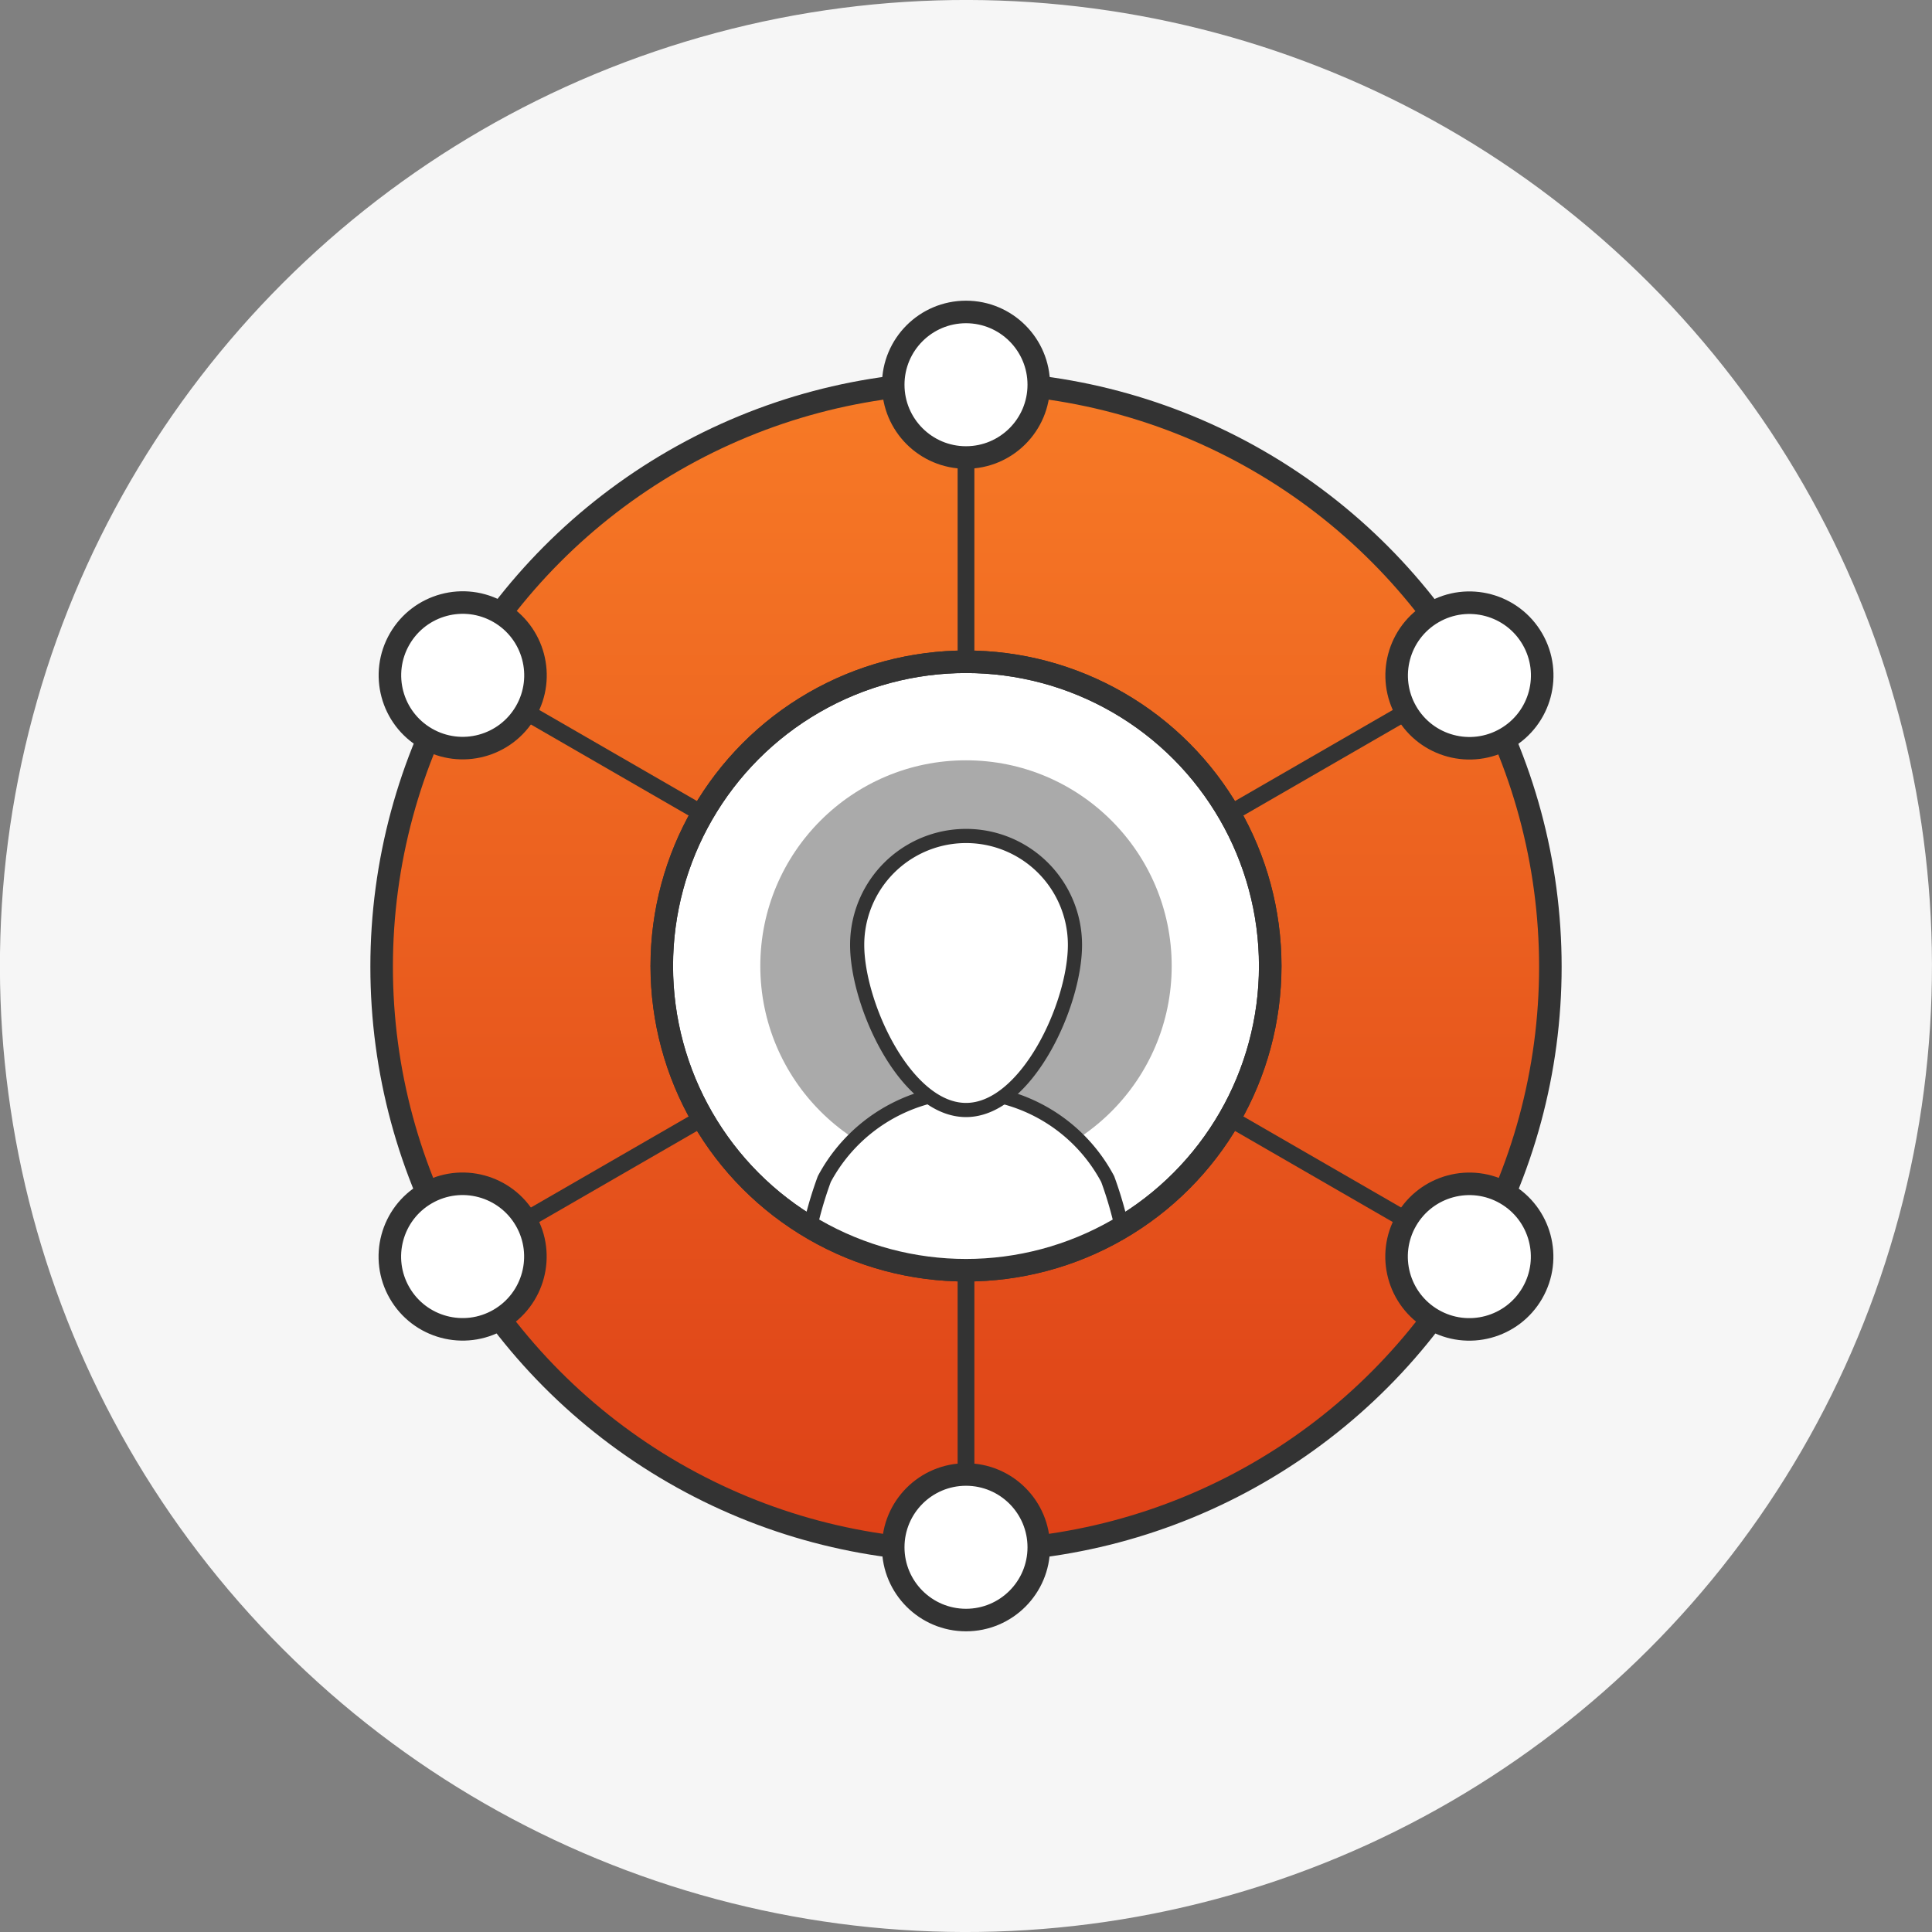 <svg xmlns="http://www.w3.org/2000/svg" xmlns:xlink="http://www.w3.org/1999/xlink" viewBox="0 0 150 150"><rect x="0" y="0" width="150" height="150" fill="#808080" stroke="none"/><defs><style>.cls-1,.cls-4{fill:none;}.cls-1,.cls-4,.cls-5,.cls-8{stroke:#333;stroke-linecap:round;stroke-linejoin:round;}.cls-1,.cls-5{stroke-width:1.75px;}.cls-2{fill:#f6f6f6;}.cls-3{fill:url(#linear-gradient);}.cls-4{stroke-width:1.3px;}.cls-5,.cls-8{fill:#fff;}.cls-6{fill:#aaa;}.cls-7{clip-path:url(#clip-path);}.cls-8{stroke-width:1.1px;}</style><linearGradient id="linear-gradient" x1="75" y1="120.43" x2="75" y2="29.68" gradientUnits="userSpaceOnUse"><stop offset="0" stop-color="#dd4017"/><stop offset="1" stop-color="#f77a26"/></linearGradient><clipPath id="clip-path"><circle class="cls-1" cx="75" cy="75" r="23.62"/></clipPath></defs><title>WhoWeAre</title><g id="Layer_2" data-name="Layer 2"><g id="Icons"><circle class="cls-2" cx="75" cy="75" r="75" transform="translate(-31.07 75) rotate(-45)"/><circle class="cls-2" cx="75" cy="75.06" r="45.37"/><circle class="cls-3" cx="75" cy="75.06" r="45.37"/><circle class="cls-1" cx="75" cy="75.06" r="45.37"/><line class="cls-4" x1="35.92" y1="52.44" x2="114.08" y2="97.56"/><line class="cls-4" x1="35.92" y1="97.56" x2="114.08" y2="52.44"/><line class="cls-4" x1="75" y1="120.13" x2="75" y2="29.87"/><circle class="cls-5" cx="75" cy="75" r="23.62"/><circle class="cls-5" cx="75" cy="29.87" r="5.65"/><circle class="cls-5" cx="75" cy="120.13" r="5.65"/><circle class="cls-5" cx="35.92" cy="52.44" r="5.65" transform="translate(-27.45 57.32) rotate(-60)"/><circle class="cls-5" cx="114.08" cy="97.56" r="5.65" transform="translate(-27.45 147.58) rotate(-60)"/><circle class="cls-5" cx="35.92" cy="97.56" r="5.65" transform="translate(-43.97 31.03) rotate(-30)"/><circle class="cls-5" cx="114.08" cy="52.44" r="5.65" transform="translate(-10.93 64.07) rotate(-30)"/><circle class="cls-6" cx="75" cy="75" r="15.97"/><g class="cls-7"><path class="cls-8" d="M62.22,103.15A29.42,29.42,0,0,1,64,91.54h0a12.88,12.88,0,0,1,8.13-6.4l5.68,0A12.78,12.78,0,0,1,86,91.54a29.4,29.4,0,0,1,1.76,11.61Z"/><path class="cls-8" d="M83.46,73.36c0,4.67-3.78,12.82-8.46,12.82S66.55,78,66.55,73.36a8.45,8.45,0,0,1,16.91,0Z"/></g><circle class="cls-1" cx="75" cy="75" r="23.62"/></g></g></svg>